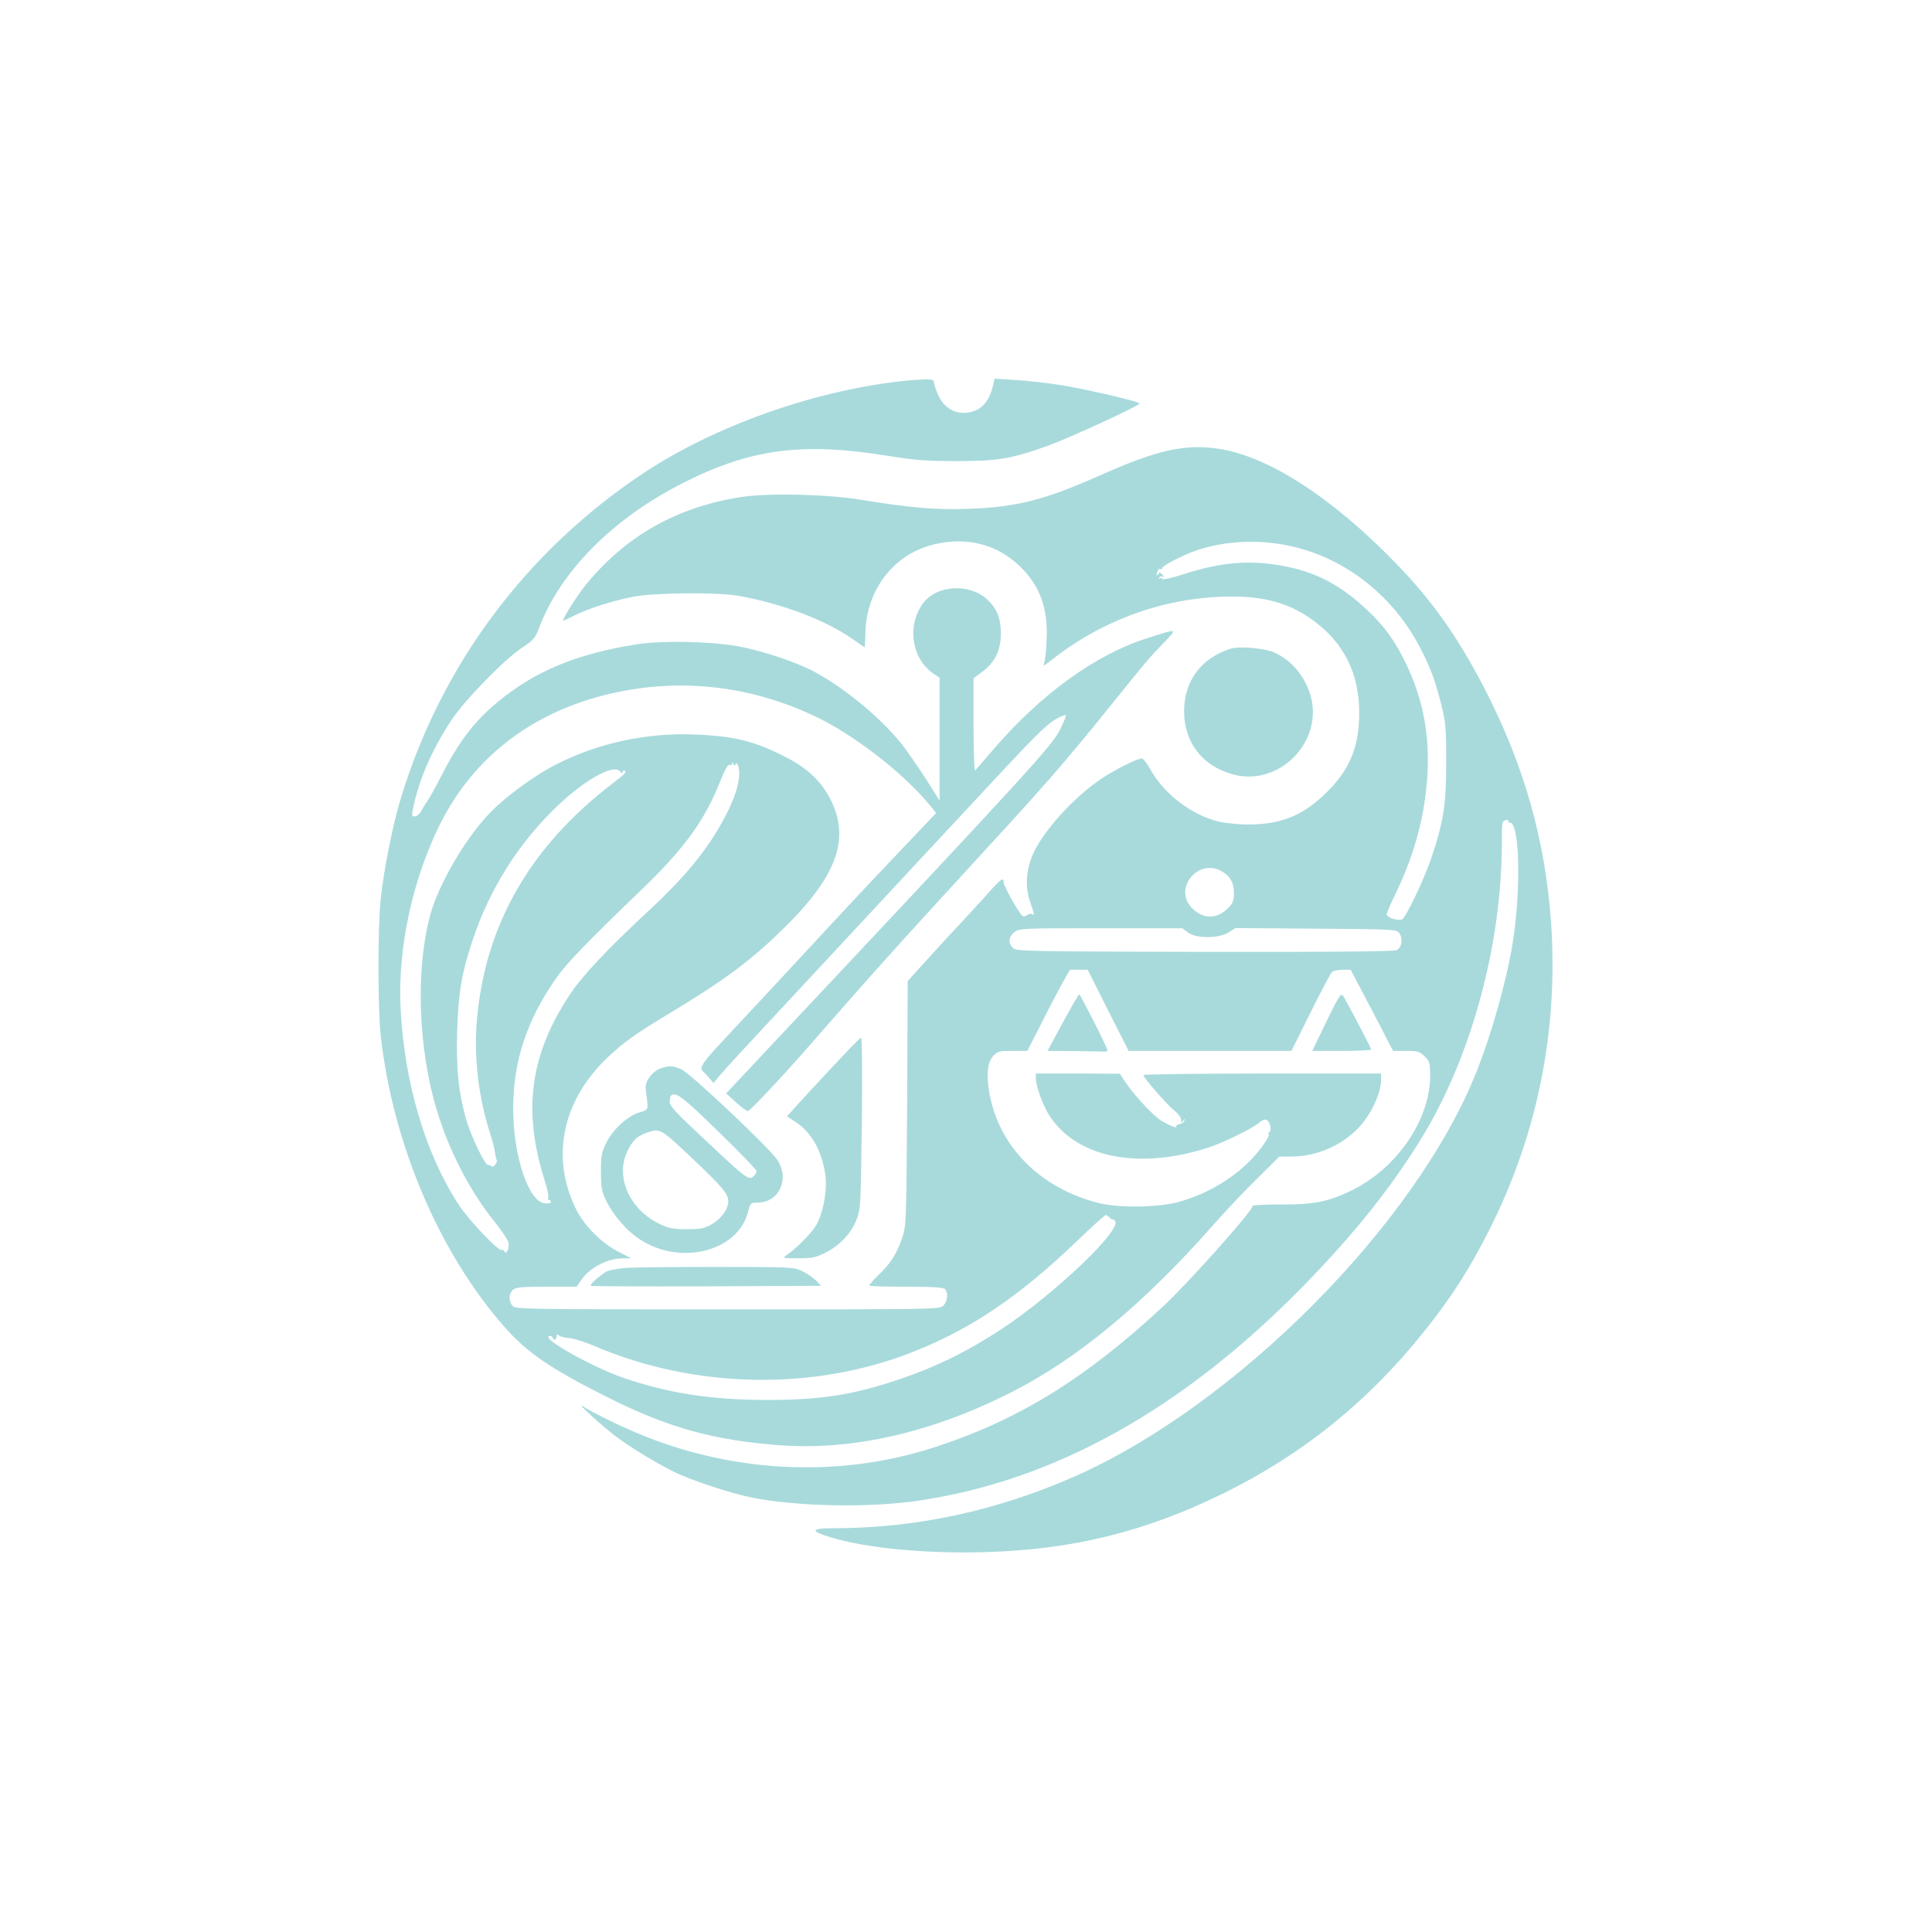 <?xml version="1.0" standalone="no"?>
<!DOCTYPE svg PUBLIC "-//W3C//DTD SVG 20010904//EN"
 "http://www.w3.org/TR/2001/REC-SVG-20010904/DTD/svg10.dtd">
<svg version="1.0" xmlns="http://www.w3.org/2000/svg"
 width="1024pt" height="1024pt" viewBox="0 0 1024 1024"
 preserveAspectRatio="xMidYMid meet">

<g transform="translate(0,1024) scale(0.1,-0.1)"
fill="#A8DADC" stroke="none">
<path d="M4770 8219 c-470 -54 -990 -241 -1363 -489 -617 -411 -1066 -1012
-1281 -1716 -43 -138 -90 -376 -108 -534 -16 -151 -16 -584 0 -730 64 -572
309 -1148 654 -1541 121 -138 247 -224 548 -375 321 -161 562 -228 913 -254
388 -29 809 68 1230 282 348 177 698 467 1061 878 65 74 172 188 238 252 l119
118 62 0 c157 0 311 78 398 202 46 66 79 150 79 203 l0 35 -630 0 c-346 0
-630 -4 -630 -8 0 -14 126 -158 165 -189 19 -15 35 -37 35 -48 0 -17 2 -18 11
-5 9 13 10 13 6 0 -2 -8 -13 -16 -25 -18 -12 -2 -20 -8 -17 -13 8 -12 -41 7
-80 31 -42 26 -142 133 -185 197 l-35 52 -222 1 -223 0 0 -24 c0 -42 37 -144
70 -196 144 -225 468 -292 840 -174 82 26 243 105 276 135 12 11 28 17 36 14
20 -8 30 -57 15 -67 -7 -4 -9 -8 -4 -8 13 0 -19 -53 -68 -110 -98 -114 -252
-209 -410 -251 -105 -29 -316 -32 -419 -6 -321 80 -544 312 -586 608 -12 87
-4 141 26 174 21 23 31 25 101 25 l78 0 73 143 c39 78 90 175 112 215 l41 72
47 0 47 0 108 -215 109 -215 431 0 432 0 100 201 c55 111 106 208 113 215 7 8
33 14 57 14 l44 0 93 -177 c51 -98 102 -195 112 -216 l20 -37 69 0 c62 0 71
-3 98 -29 27 -27 29 -35 29 -104 0 -229 -172 -483 -407 -602 -125 -63 -207
-80 -380 -79 -84 0 -153 -3 -153 -7 0 -26 -338 -405 -475 -533 -415 -386 -773
-606 -1222 -750 -504 -162 -1072 -132 -1572 81 -104 44 -233 108 -281 139 -45
29 103 -106 175 -160 74 -56 206 -136 305 -186 89 -45 308 -117 423 -139 237
-46 612 -53 867 -16 725 104 1409 485 2051 1142 278 285 474 533 637 803 254
424 411 1009 412 1536 0 113 1 122 20 127 11 3 18 1 14 -4 -3 -5 1 -9 9 -9 53
0 60 -376 11 -659 -33 -193 -108 -458 -186 -656 -319 -809 -1275 -1772 -2133
-2151 -413 -182 -840 -274 -1279 -274 -118 0 -124 -14 -20 -46 184 -58 497
-89 814 -81 471 12 857 107 1275 312 423 209 766 486 1065 860 145 182 240
330 345 539 255 506 365 1057 326 1626 -31 441 -145 841 -357 1249 -140 269
-274 458 -464 654 -334 345 -670 564 -932 607 -183 29 -328 -2 -634 -138 -299
-133 -445 -170 -704 -179 -173 -6 -299 5 -560 47 -185 31 -501 38 -645 15
-338 -53 -607 -205 -818 -462 -50 -62 -133 -193 -121 -193 2 0 30 13 62 29 72
36 193 75 308 98 113 22 450 25 564 4 228 -42 448 -125 593 -224 37 -26 68
-47 70 -47 1 0 3 36 4 81 7 228 154 414 365 464 173 41 332 0 452 -115 108
-104 152 -224 143 -395 -2 -55 -8 -109 -13 -120 -7 -17 -3 -16 27 7 264 212
579 331 909 345 209 9 352 -27 483 -120 169 -121 252 -286 251 -497 0 -179
-50 -299 -173 -420 -125 -123 -240 -170 -416 -170 -49 0 -119 7 -154 15 -143
34 -288 144 -361 272 -19 35 -41 63 -48 63 -23 0 -137 -56 -211 -105 -151
-100 -322 -290 -371 -414 -33 -84 -36 -164 -11 -238 24 -71 25 -77 11 -68 -6
4 -17 1 -25 -5 -8 -6 -19 -9 -25 -5 -17 10 -100 158 -100 177 0 30 -15 21 -81
-54 -35 -40 -109 -120 -163 -178 -55 -58 -136 -147 -182 -198 l-83 -92 -3
-648 c-4 -625 -5 -649 -25 -709 -29 -87 -62 -140 -126 -200 -30 -29 -52 -54
-49 -57 3 -4 91 -6 197 -6 135 0 195 -4 203 -12 19 -19 14 -66 -8 -88 -20 -20
-33 -20 -1143 -20 -1076 0 -1125 1 -1140 18 -22 24 -21 65 1 85 16 14 44 17
178 17 l160 0 31 44 c41 57 135 106 207 106 l51 1 -68 35 c-90 46 -182 139
-225 227 -134 276 -72 573 169 803 86 81 145 123 329 234 289 174 426 276 598
444 284 276 359 476 257 682 -48 99 -122 170 -236 229 -168 87 -278 114 -490
122 -251 10 -505 -45 -724 -155 -124 -62 -287 -182 -372 -275 -127 -138 -260
-370 -303 -527 -78 -291 -64 -707 35 -1034 65 -215 174 -426 302 -586 42 -52
77 -105 79 -119 4 -29 -14 -65 -23 -43 -2 6 -9 10 -14 7 -15 -10 -173 156
-228 240 -177 271 -289 650 -308 1045 -15 314 62 672 206 965 174 352 476 590
876 691 378 95 764 55 1120 -115 203 -97 463 -299 599 -464 l38 -46 -194 -204
c-106 -111 -274 -290 -373 -397 -99 -107 -272 -294 -385 -415 -340 -364 -311
-323 -264 -374 l36 -41 35 42 c19 24 146 161 282 307 135 145 315 339 400 430
195 210 568 611 834 896 152 163 219 228 261 252 31 18 56 27 56 21 0 -5 -13
-38 -30 -72 -42 -87 -147 -202 -1573 -1720 l-198 -211 52 -48 c29 -26 58 -47
63 -46 12 1 190 191 333 355 255 293 461 523 663 743 391 426 462 503 602 662
76 86 215 252 309 370 207 257 214 266 297 352 75 78 78 77 -83 26 -276 -87
-566 -296 -818 -589 -50 -58 -94 -109 -99 -114 -4 -6 -8 102 -8 240 l0 249 47
35 c67 50 98 114 98 205 -1 78 -21 129 -72 177 -91 87 -266 78 -338 -16 -90
-118 -65 -296 52 -376 l33 -23 0 -325 0 -325 -75 118 c-42 65 -98 145 -124
179 -111 139 -299 296 -462 384 -92 51 -282 114 -409 137 -148 26 -402 31
-535 10 -318 -50 -540 -142 -739 -307 -125 -104 -206 -212 -301 -398 -26 -52
-58 -108 -69 -125 -12 -16 -27 -41 -34 -55 -7 -14 -22 -26 -32 -27 -16 -1 -18
3 -13 30 29 155 101 322 205 479 73 110 281 323 378 387 57 38 67 49 86 100
114 304 395 586 772 775 354 178 628 213 1077 140 143 -23 201 -28 365 -28
220 0 287 11 486 82 108 39 483 211 484 223 0 11 -290 78 -425 99 -71 11 -178
23 -237 26 l-107 7 -6 -29 c-21 -94 -65 -143 -139 -151 -66 -8 -121 25 -152
90 -13 29 -24 60 -24 70 0 14 -9 17 -52 16 -29 -1 -87 -5 -128 -10z m1996
-860 c325 -45 613 -257 768 -566 51 -100 74 -165 104 -283 24 -97 27 -122 27
-310 0 -229 -14 -316 -81 -514 -35 -104 -127 -297 -150 -317 -16 -13 -84 6
-84 25 0 7 18 50 41 97 99 204 152 388 171 594 21 237 -14 439 -111 640 -57
118 -116 200 -206 283 -147 138 -283 207 -470 237 -167 27 -314 13 -507 -50
-57 -18 -105 -29 -106 -24 -2 5 -9 6 -14 3 -7 -4 -8 -2 -4 5 4 6 13 8 19 4 7
-4 6 1 -2 11 -11 13 -16 14 -22 4 -10 -15 -12 -6 -3 16 3 9 10 13 15 10 5 -3
9 0 9 5 0 13 116 72 188 96 129 42 276 54 418 34z m-2866 -1168 c6 8 11 0 16
-25 9 -52 -12 -134 -61 -231 -88 -176 -207 -326 -403 -509 -242 -225 -369
-361 -436 -464 -207 -315 -246 -609 -130 -976 14 -44 23 -85 20 -93 -3 -7 -1
-13 4 -13 6 0 10 -5 10 -11 0 -6 -14 -9 -32 -7 -87 8 -168 252 -168 502 0 252
72 470 231 696 52 74 165 191 455 470 223 215 329 362 411 568 25 63 41 91 50
88 7 -3 13 0 14 7 0 8 2 7 6 -2 4 -11 7 -11 13 0z m-600 -43 c0 7 5 10 10 7
12 -7 4 -16 -60 -65 -439 -335 -677 -748 -722 -1252 -18 -199 8 -417 72 -613
11 -33 21 -74 23 -90 2 -17 6 -35 9 -41 8 -12 -17 -46 -26 -36 -4 4 -13 7 -19
7 -18 0 -92 157 -117 244 -41 149 -52 262 -47 461 6 207 24 314 83 490 90 269
242 510 445 705 150 144 303 228 336 186 9 -12 12 -12 13 -3z m3170 -523 c48
-25 70 -62 70 -117 0 -43 -5 -55 -33 -83 -58 -58 -133 -57 -191 4 -96 100 30
260 154 196z m-174 -327 c42 -33 163 -33 216 0 l36 23 427 -3 c413 -3 427 -4
441 -23 21 -29 14 -77 -13 -91 -16 -7 -312 -10 -1018 -9 -945 2 -996 3 -1015
20 -28 25 -25 60 6 84 26 21 37 21 459 21 l432 0 29 -22z m-412 -1514 c9 -8
16 -12 16 -7 0 4 5 0 11 -10 30 -51 -324 -387 -599 -569 -184 -121 -352 -204
-553 -271 -237 -80 -410 -107 -689 -107 -300 0 -526 35 -765 117 -165 57 -435
208 -395 221 8 3 16 0 18 -6 6 -18 22 -14 22 4 0 13 3 14 14 5 7 -6 31 -12 52
-13 22 -1 84 -20 139 -44 531 -226 1163 -237 1687 -28 307 121 563 295 866
586 79 76 148 138 152 138 5 0 16 -7 24 -16z"/>
<path d="M6520 6801 c-154 -50 -242 -169 -244 -326 -2 -169 98 -298 264 -341
244 -62 476 178 406 420 -30 103 -101 187 -191 227 -54 24 -188 36 -235 20z"/>
<path d="M7030 4825 l-75 -155 158 0 c87 0 157 3 155 8 -15 35 -139 271 -150
284 -11 15 -22 -1 -88 -137z"/>
<path d="M5633 4820 l-81 -150 144 -1 c79 -1 151 -2 159 -3 8 0 15 2 15 7 1
11 -144 297 -150 297 -3 0 -42 -67 -87 -150z"/>
<path d="M4410 4583 c-80 -85 -166 -179 -192 -208 l-47 -52 49 -32 c84 -54
143 -165 156 -293 7 -78 -15 -193 -50 -252 -24 -41 -107 -125 -156 -158 -24
-17 -23 -17 58 -17 70 -1 92 3 140 26 78 37 144 105 172 179 22 57 22 72 28
512 3 262 1 452 -4 452 -5 0 -74 -71 -154 -157z"/>
<path d="M3500 4577 c-20 -7 -44 -27 -58 -47 -20 -30 -23 -42 -17 -85 12 -91
14 -86 -36 -101 -63 -19 -141 -90 -176 -162 -25 -50 -28 -68 -28 -152 0 -78 4
-104 23 -144 32 -70 94 -148 158 -197 213 -164 543 -93 599 129 12 46 13 47
52 48 112 1 169 124 104 225 -37 59 -460 459 -509 481 -43 20 -64 21 -112 5z
m308 -335 c111 -108 202 -202 202 -209 0 -6 -7 -19 -16 -27 -22 -23 -39 -12
-199 138 -226 211 -245 231 -245 258 0 14 3 28 7 31 23 23 60 -5 251 -191z
m-148 -133 c171 -162 200 -196 200 -237 0 -41 -38 -93 -90 -122 -38 -21 -58
-25 -130 -25 -71 0 -94 4 -142 27 -159 74 -238 248 -174 383 27 59 51 82 103
101 70 25 74 23 233 -127z"/>
<path d="M3308 3519 c-45 -4 -87 -13 -100 -22 -46 -32 -82 -66 -77 -72 3 -3
279 -4 614 -3 l607 3 -28 29 c-16 16 -49 38 -74 50 -43 20 -59 21 -455 21
-225 0 -445 -2 -487 -6z"/>
</g>
</svg>
